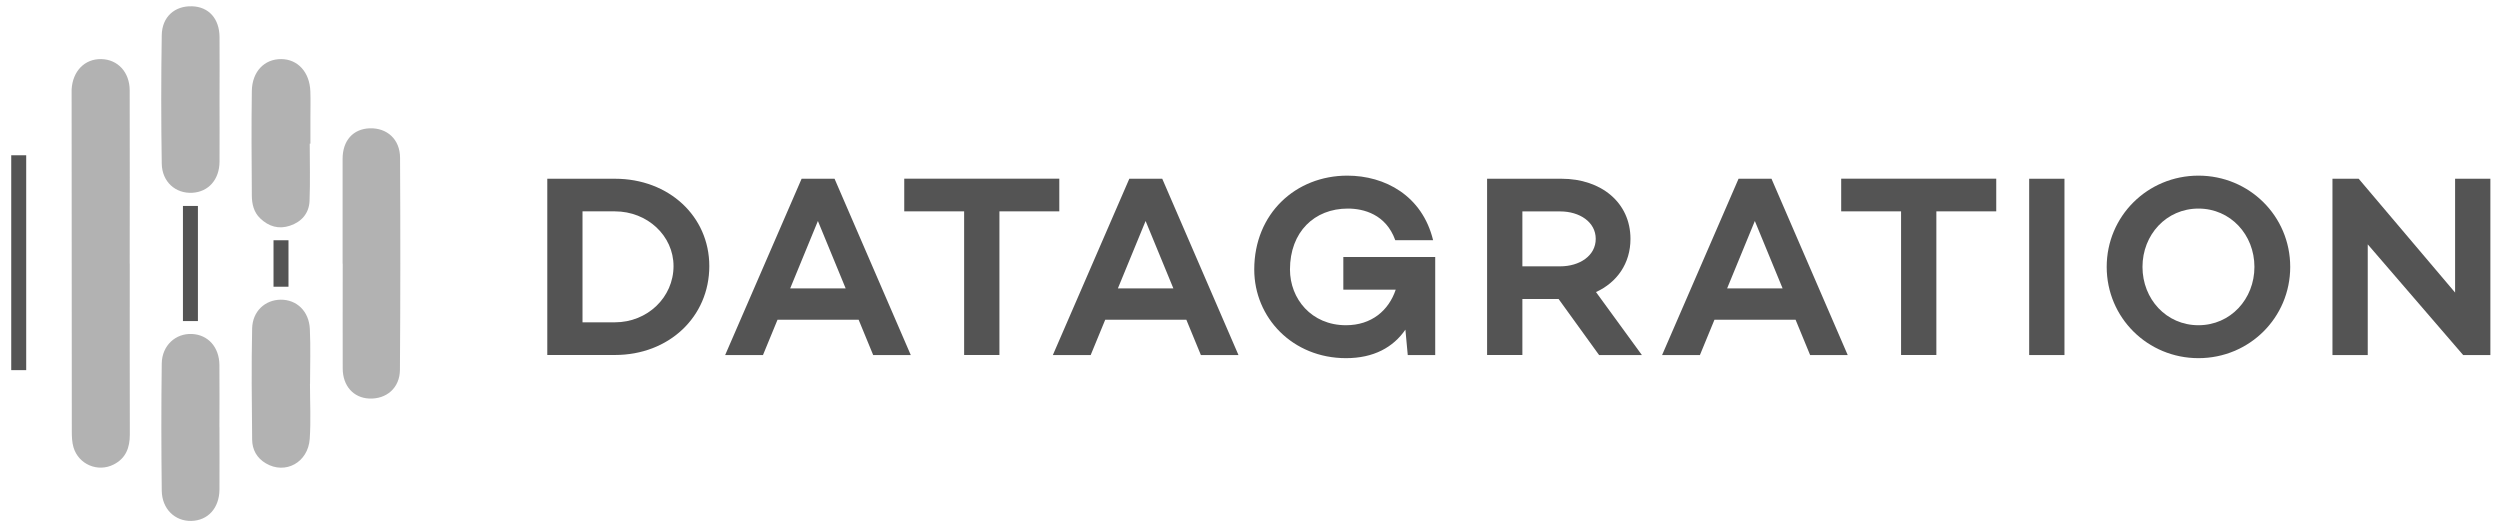 <svg width="187" height="39" viewBox="0 0 187 39" fill="none" xmlns="http://www.w3.org/2000/svg">
<g clip-path="url(#clip0_1547_520)">
<path d="M53.056 19.904C53.056 23.705 50.031 26.553 45.998 26.553H40.937V13.37H45.998C50.031 13.37 53.056 16.181 53.056 19.904ZM50.38 19.904C50.38 17.636 48.423 15.81 45.998 15.81H43.572V24.109H45.998C48.423 24.109 50.38 22.245 50.38 19.899V19.904Z" fill="#545454"/>
<path d="M64.227 23.918H58.158L57.071 26.558H54.241L59.961 13.37H62.424L68.126 26.558H65.314L64.227 23.918ZM63.256 21.572L61.179 16.53L59.106 21.572H63.256Z" fill="#545454"/>
<path d="M79.236 15.809H74.757V26.553H72.117V15.809H67.638V13.365H79.236V15.809Z" fill="#545454"/>
<path d="M88.739 23.918H82.67L81.583 26.558H78.753L84.473 13.37H86.936L92.638 26.558H89.826L88.739 23.918ZM87.768 21.572L85.691 16.53L83.618 21.572H87.768Z" fill="#545454"/>
<path d="M107.354 19.225V26.558H105.3L105.124 24.657C104.213 25.977 102.758 26.79 100.681 26.79C96.685 26.79 93.818 23.765 93.818 20.159C93.818 15.972 96.922 13.138 100.779 13.138C103.59 13.138 106.383 14.629 107.196 17.966H104.366C103.669 16.028 102.001 15.601 100.816 15.601C98.316 15.601 96.49 17.348 96.49 20.159C96.49 22.352 98.098 24.327 100.677 24.327C102.596 24.327 103.878 23.221 104.399 21.669H100.481V19.225H107.345H107.354Z" fill="#545454"/>
<path d="M116.587 22.366H113.874V26.553H111.234V13.37H116.801C119.77 13.37 121.959 15.155 121.959 17.868C121.959 19.708 120.951 21.126 119.38 21.846L122.814 26.558H119.612L116.587 22.371V22.366ZM113.874 19.922H116.703C118.158 19.922 119.361 19.128 119.361 17.868C119.361 16.609 118.158 15.814 116.703 15.814H113.874V19.927V19.922Z" fill="#545454"/>
<path d="M134.31 23.918H128.241L127.154 26.558H124.324L130.044 13.37H132.507L138.209 26.558H135.397L134.31 23.918ZM133.339 21.572L131.262 16.53L129.189 21.572H133.339Z" fill="#545454"/>
<path d="M149.319 15.809H144.84V26.553H142.2V15.809H137.721V13.365H149.319V15.809Z" fill="#545454"/>
<path d="M154.422 13.37V26.558H151.782V13.37H154.422Z" fill="#545454"/>
<path d="M171.308 19.964C171.308 23.765 168.246 26.79 164.445 26.79C160.644 26.79 157.581 23.765 157.581 19.964C157.581 16.163 160.644 13.138 164.445 13.138C168.246 13.138 171.308 16.163 171.308 19.964ZM168.631 19.964C168.631 17.561 166.847 15.601 164.445 15.601C162.042 15.601 160.258 17.557 160.258 19.964C160.258 22.371 162.042 24.327 164.445 24.327C166.847 24.327 168.631 22.366 168.631 19.964Z" fill="#545454"/>
<path d="M186.28 13.37V26.558H184.245L177.107 18.277V26.558H174.468V13.37H176.429L183.641 21.883V13.37H186.28Z" fill="#545454"/>
<path d="M9.706 19.727C9.706 23.988 9.697 28.249 9.711 32.506C9.711 33.491 9.413 34.281 8.503 34.745C7.318 35.349 5.877 34.741 5.496 33.458C5.385 33.077 5.371 32.659 5.371 32.259C5.361 23.895 5.361 15.531 5.357 7.162C5.357 7.009 5.352 6.851 5.357 6.697C5.431 5.322 6.333 4.397 7.569 4.42C8.805 4.444 9.697 5.392 9.701 6.758C9.715 11.079 9.701 15.401 9.701 19.727H9.697H9.706Z" fill="#B2B2B2"/>
<path d="M25.626 19.727C25.626 17.111 25.626 14.499 25.626 11.883C25.626 10.508 26.416 9.639 27.661 9.597C28.953 9.56 29.915 10.419 29.924 11.79C29.952 17.078 29.952 22.371 29.915 27.659C29.906 29.016 28.911 29.866 27.615 29.811C26.439 29.759 25.635 28.863 25.635 27.561C25.626 24.945 25.635 22.334 25.635 19.718L25.626 19.727Z" fill="#B2B2B2"/>
<path d="M16.416 31.957C16.416 33.509 16.425 35.066 16.416 36.618C16.402 38.007 15.556 38.937 14.306 38.965C13.084 38.992 12.113 38.068 12.099 36.697C12.062 33.528 12.057 30.359 12.099 27.189C12.118 25.842 13.136 24.922 14.362 24.982C15.561 25.038 16.398 25.963 16.412 27.296C16.43 28.848 16.412 30.405 16.412 31.957H16.416Z" fill="#B2B2B2"/>
<path d="M16.421 7.432C16.421 8.988 16.43 10.54 16.421 12.097C16.411 13.435 15.589 14.355 14.385 14.42C13.135 14.49 12.122 13.607 12.099 12.241C12.048 9.039 12.048 5.838 12.099 2.636C12.118 1.251 13.08 0.424 14.376 0.471C15.612 0.512 16.411 1.395 16.421 2.766C16.435 4.323 16.421 5.875 16.421 7.432Z" fill="#B2B2B2"/>
<path d="M23.168 10.749C23.168 12.175 23.21 13.607 23.154 15.029C23.117 15.949 22.564 16.59 21.69 16.883C20.849 17.166 20.096 16.943 19.464 16.334C18.981 15.874 18.842 15.261 18.837 14.629C18.818 12.022 18.8 9.411 18.837 6.804C18.86 5.349 19.78 4.411 21.035 4.42C22.276 4.429 23.163 5.396 23.214 6.832C23.238 7.482 23.219 8.137 23.219 8.788C23.219 9.439 23.219 10.094 23.219 10.744H23.168V10.749Z" fill="#B2B2B2"/>
<path d="M23.186 28.718C23.186 30.089 23.261 31.46 23.168 32.821C23.047 34.601 21.337 35.517 19.883 34.657C19.204 34.257 18.865 33.63 18.86 32.877C18.832 30.108 18.8 27.338 18.86 24.573C18.888 23.277 19.831 22.431 20.988 22.417C22.187 22.403 23.117 23.272 23.177 24.615C23.242 25.981 23.191 27.352 23.191 28.723H23.186V28.718Z" fill="#B2B2B2"/>
<path d="M21.579 17.971H20.459V21.447H21.579V17.971Z" fill="#545454"/>
<path d="M14.804 15.405H13.684V24.016H14.804V15.405Z" fill="#545454"/>
<path d="M1.96 11.613H0.84V27.687H1.96V11.613Z" fill="#545454"/>
</g>
<defs>
<clipPath id="clip0_1547_520">
<rect width="185.44" height="38.499" fill="white" transform="translate(0.84 0.471)"/>
</clipPath>
</defs>
</svg>
